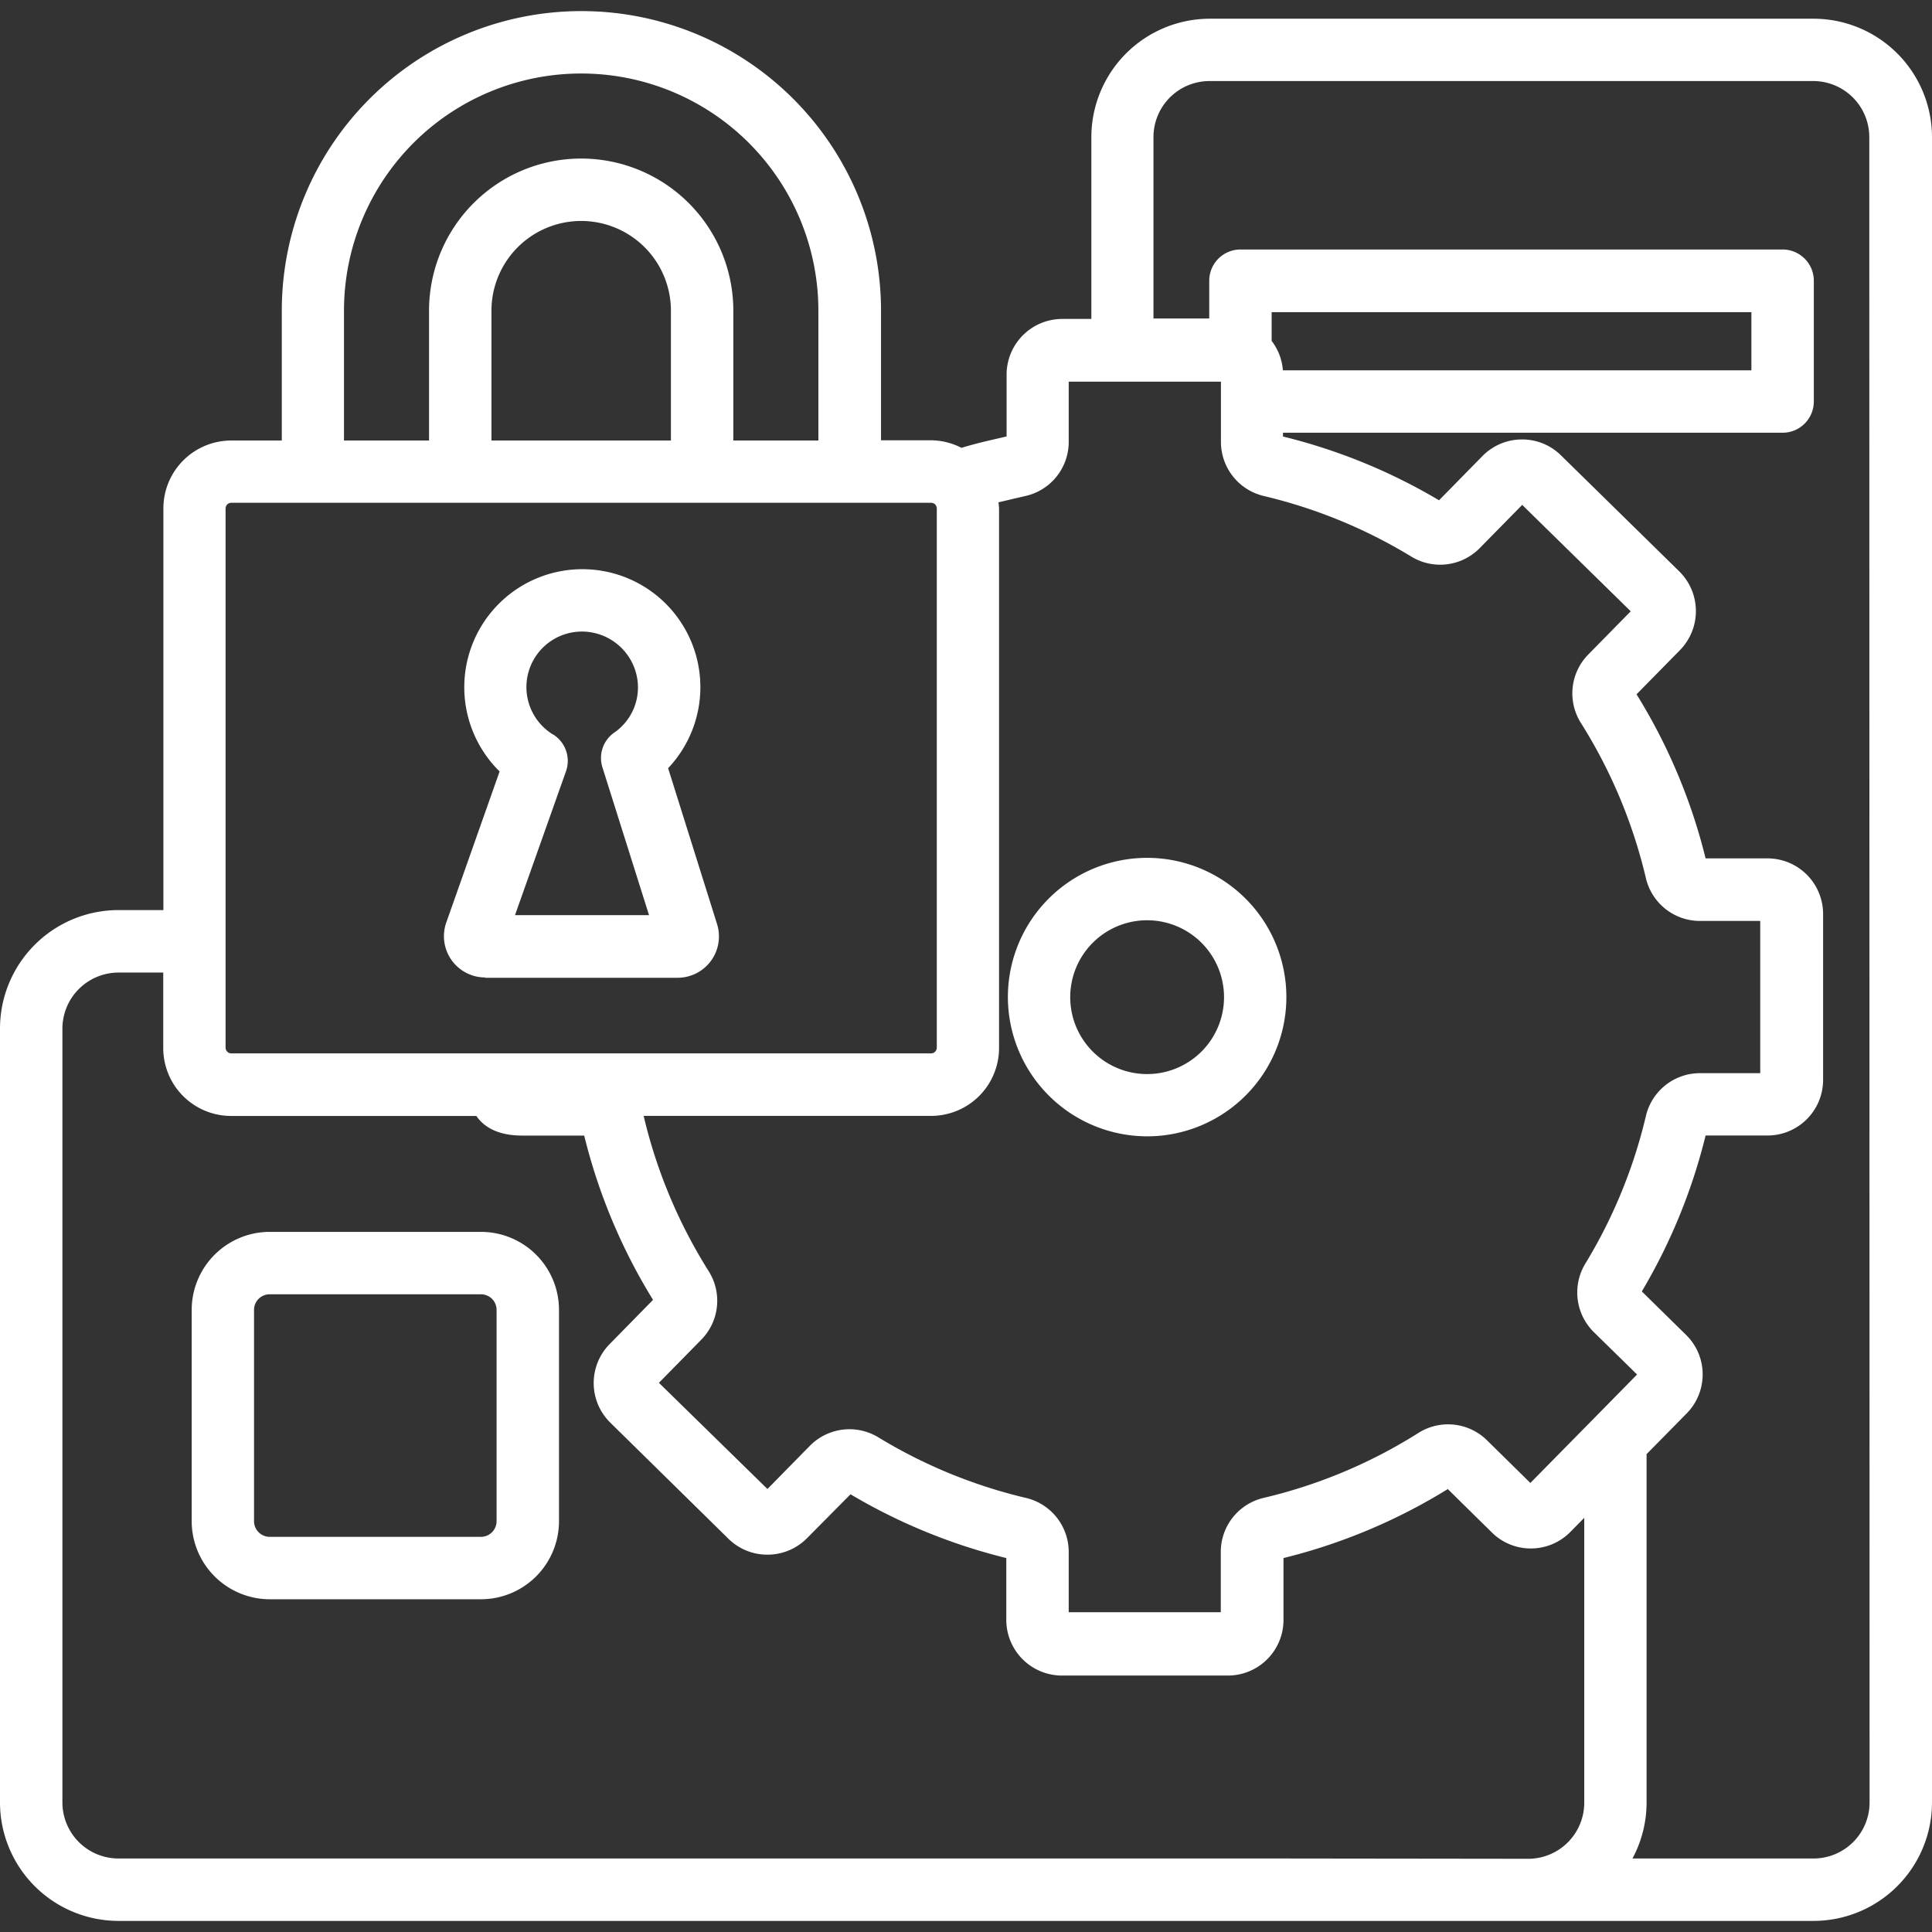 <svg id="Layer_1" data-name="Layer 1" xmlns="http://www.w3.org/2000/svg" viewBox="0 0 256 256"><rect x="0" y="0" width="256" height="256" fill="#333333" stroke="none"/><defs><style>.cls-1{fill:#fff;}</style></defs><path class="cls-1" d="M240.31,2.48h-80a15.71,15.71,0,0,0-15.7,15.69V42.26h-3.86a7.38,7.38,0,0,0-7.37,7.37v8.2l-.81.19c-1.75.4-3.43.79-5.17,1.32a9,9,0,0,0-4-1h-6.66V41.17a39.7,39.7,0,1,0-79.4,0v17.2H30.65a9,9,0,0,0-9,9v53.22H15.69A15.71,15.71,0,0,0,0,136.3V238.83a15.71,15.71,0,0,0,15.69,15.7H240.31A15.71,15.71,0,0,0,256,238.83V18.17A15.71,15.71,0,0,0,240.31,2.48ZM134.38,66.07l1.51-.35a7.34,7.34,0,0,0,5.72-7.15v-8h20.17v8a7.37,7.37,0,0,0,5.71,7.16,67.46,67.46,0,0,1,19.48,8,7.35,7.35,0,0,0,9.1-1.1l5.63-5.73L216.08,81l-5.63,5.73a7.34,7.34,0,0,0-.95,9.1,67.62,67.62,0,0,1,8.58,20.49,7.36,7.36,0,0,0,7.16,5.71h8V142.2h-8a7.36,7.36,0,0,0-7.16,5.72,67.39,67.39,0,0,1-8,19.49,7.37,7.37,0,0,0,1.11,9.1l5.73,5.62-5.84,5.94h0l-8.3,8.43-5.72-5.63a7.35,7.35,0,0,0-9.11-1,67.22,67.22,0,0,1-20.48,8.6,7.35,7.35,0,0,0-5.71,7.16v8H141.61v-8a7.35,7.35,0,0,0-5.72-7.16,67.38,67.38,0,0,1-19.48-8,7.36,7.36,0,0,0-9.1,1.11l-5.62,5.72L87.31,183.23l5.63-5.73a7.35,7.35,0,0,0,.94-9.1,67.67,67.67,0,0,1-8.58-20.48s0,0,0-.06h38.08a9,9,0,0,0,9-9V67.39a7.77,7.77,0,0,0-.08-.83Zm35.61-17a7.32,7.32,0,0,0-1.49-3.9V41.36h63.57v7.71ZM45.58,41.17a31.43,31.43,0,1,1,62.86,0v17.2H97.17V41.17a20.16,20.16,0,1,0-40.32,0v17.2H45.58Zm19.54,17.2V41.17a11.89,11.89,0,1,1,23.78,0v17.2Zm-35.23,9a.76.76,0,0,1,.76-.75h92.72a.75.75,0,0,1,.53.21.76.76,0,0,1,.23.54v71.45a.76.76,0,0,1-.76.76H30.65a.76.76,0,0,1-.76-.76ZM169.58,246.26H15.69a7.43,7.43,0,0,1-7.42-7.43V136.3a7.44,7.44,0,0,1,7.42-7.43h5.94v10a9,9,0,0,0,9,9H63.12c.95,1.39,2.74,2.6,6.09,2.6h8.2a75.88,75.88,0,0,0,9.12,21.77l-5.75,5.86a7.36,7.36,0,0,0,.09,10.41l15.67,15.4A7.3,7.3,0,0,0,101.7,206h.06a7.34,7.34,0,0,0,5.19-2.2L112.7,198a76,76,0,0,0,20.64,8.45v8.2a7.38,7.38,0,0,0,7.37,7.37h22a7.37,7.37,0,0,0,7.36-7.37v-8.2a76,76,0,0,0,21.77-9.14l5.84,5.75a7.3,7.3,0,0,0,5.16,2.12h.06a7.34,7.34,0,0,0,5.19-2.2l1.83-1.86v37.75a7.43,7.43,0,0,1-7.43,7.43Zm78.15-7.43a7.43,7.43,0,0,1-7.42,7.43h-24a15.63,15.63,0,0,0,1.87-7.43V192.68l5.31-5.39a7.36,7.36,0,0,0,2.12-5.23,7.29,7.29,0,0,0-2.21-5.19l-5.85-5.75A75.84,75.84,0,0,0,226,150.46h8.21a7.37,7.37,0,0,0,7.36-7.36v-22a7.37,7.37,0,0,0-7.36-7.36H226A75.43,75.43,0,0,0,216.85,92l5.76-5.86a7.39,7.39,0,0,0-.09-10.42L206.85,60.35a7.3,7.3,0,0,0-5.16-2.12h-.07a7.34,7.34,0,0,0-5.19,2.2l-5.75,5.86A75.88,75.88,0,0,0,170,57.84v-.5H236.2a4.14,4.14,0,0,0,4.14-4.14v-16a4.14,4.14,0,0,0-4.14-4.14H164.37a4.14,4.14,0,0,0-4.14,4.14v5h-7.39V18.17a7.43,7.43,0,0,1,7.43-7.43h80a7.43,7.43,0,0,1,7.42,7.43Zm-184-75.6h-28A10.35,10.35,0,0,0,25.4,173.56v28a10.36,10.36,0,0,0,10.34,10.35h28a10.35,10.35,0,0,0,10.33-10.35v-28A10.34,10.34,0,0,0,63.74,163.23Zm2.07,38.33a2.08,2.08,0,0,1-2.07,2.08h-28a2.08,2.08,0,0,1-2.07-2.08v-28a2.07,2.07,0,0,1,2.07-2.06h28a2.07,2.07,0,0,1,2.07,2.06Zm-1.5-72H89.76A5.48,5.48,0,0,0,95,122.4l-6.47-20.61A15.63,15.63,0,0,0,77.66,75.43,15.64,15.64,0,0,0,66.2,102.22l-7.06,20a5.47,5.47,0,0,0,5.17,7.3Zm9-32.22A7.36,7.36,0,0,1,77.4,83.69a7.44,7.44,0,0,1,7.09,6.6,7.27,7.27,0,0,1-3.08,6.77,4.1,4.1,0,0,0-1.58,4.63L86,121.26H68.24L75,102.19A4.13,4.13,0,0,0,73.26,97.3ZM152,150.57a18.45,18.45,0,1,0-18.45-18.45A18.48,18.48,0,0,0,152,150.57Zm0-28.63a10.19,10.19,0,1,1-10.19,10.18A10.19,10.19,0,0,1,152,121.94Z"/></svg>